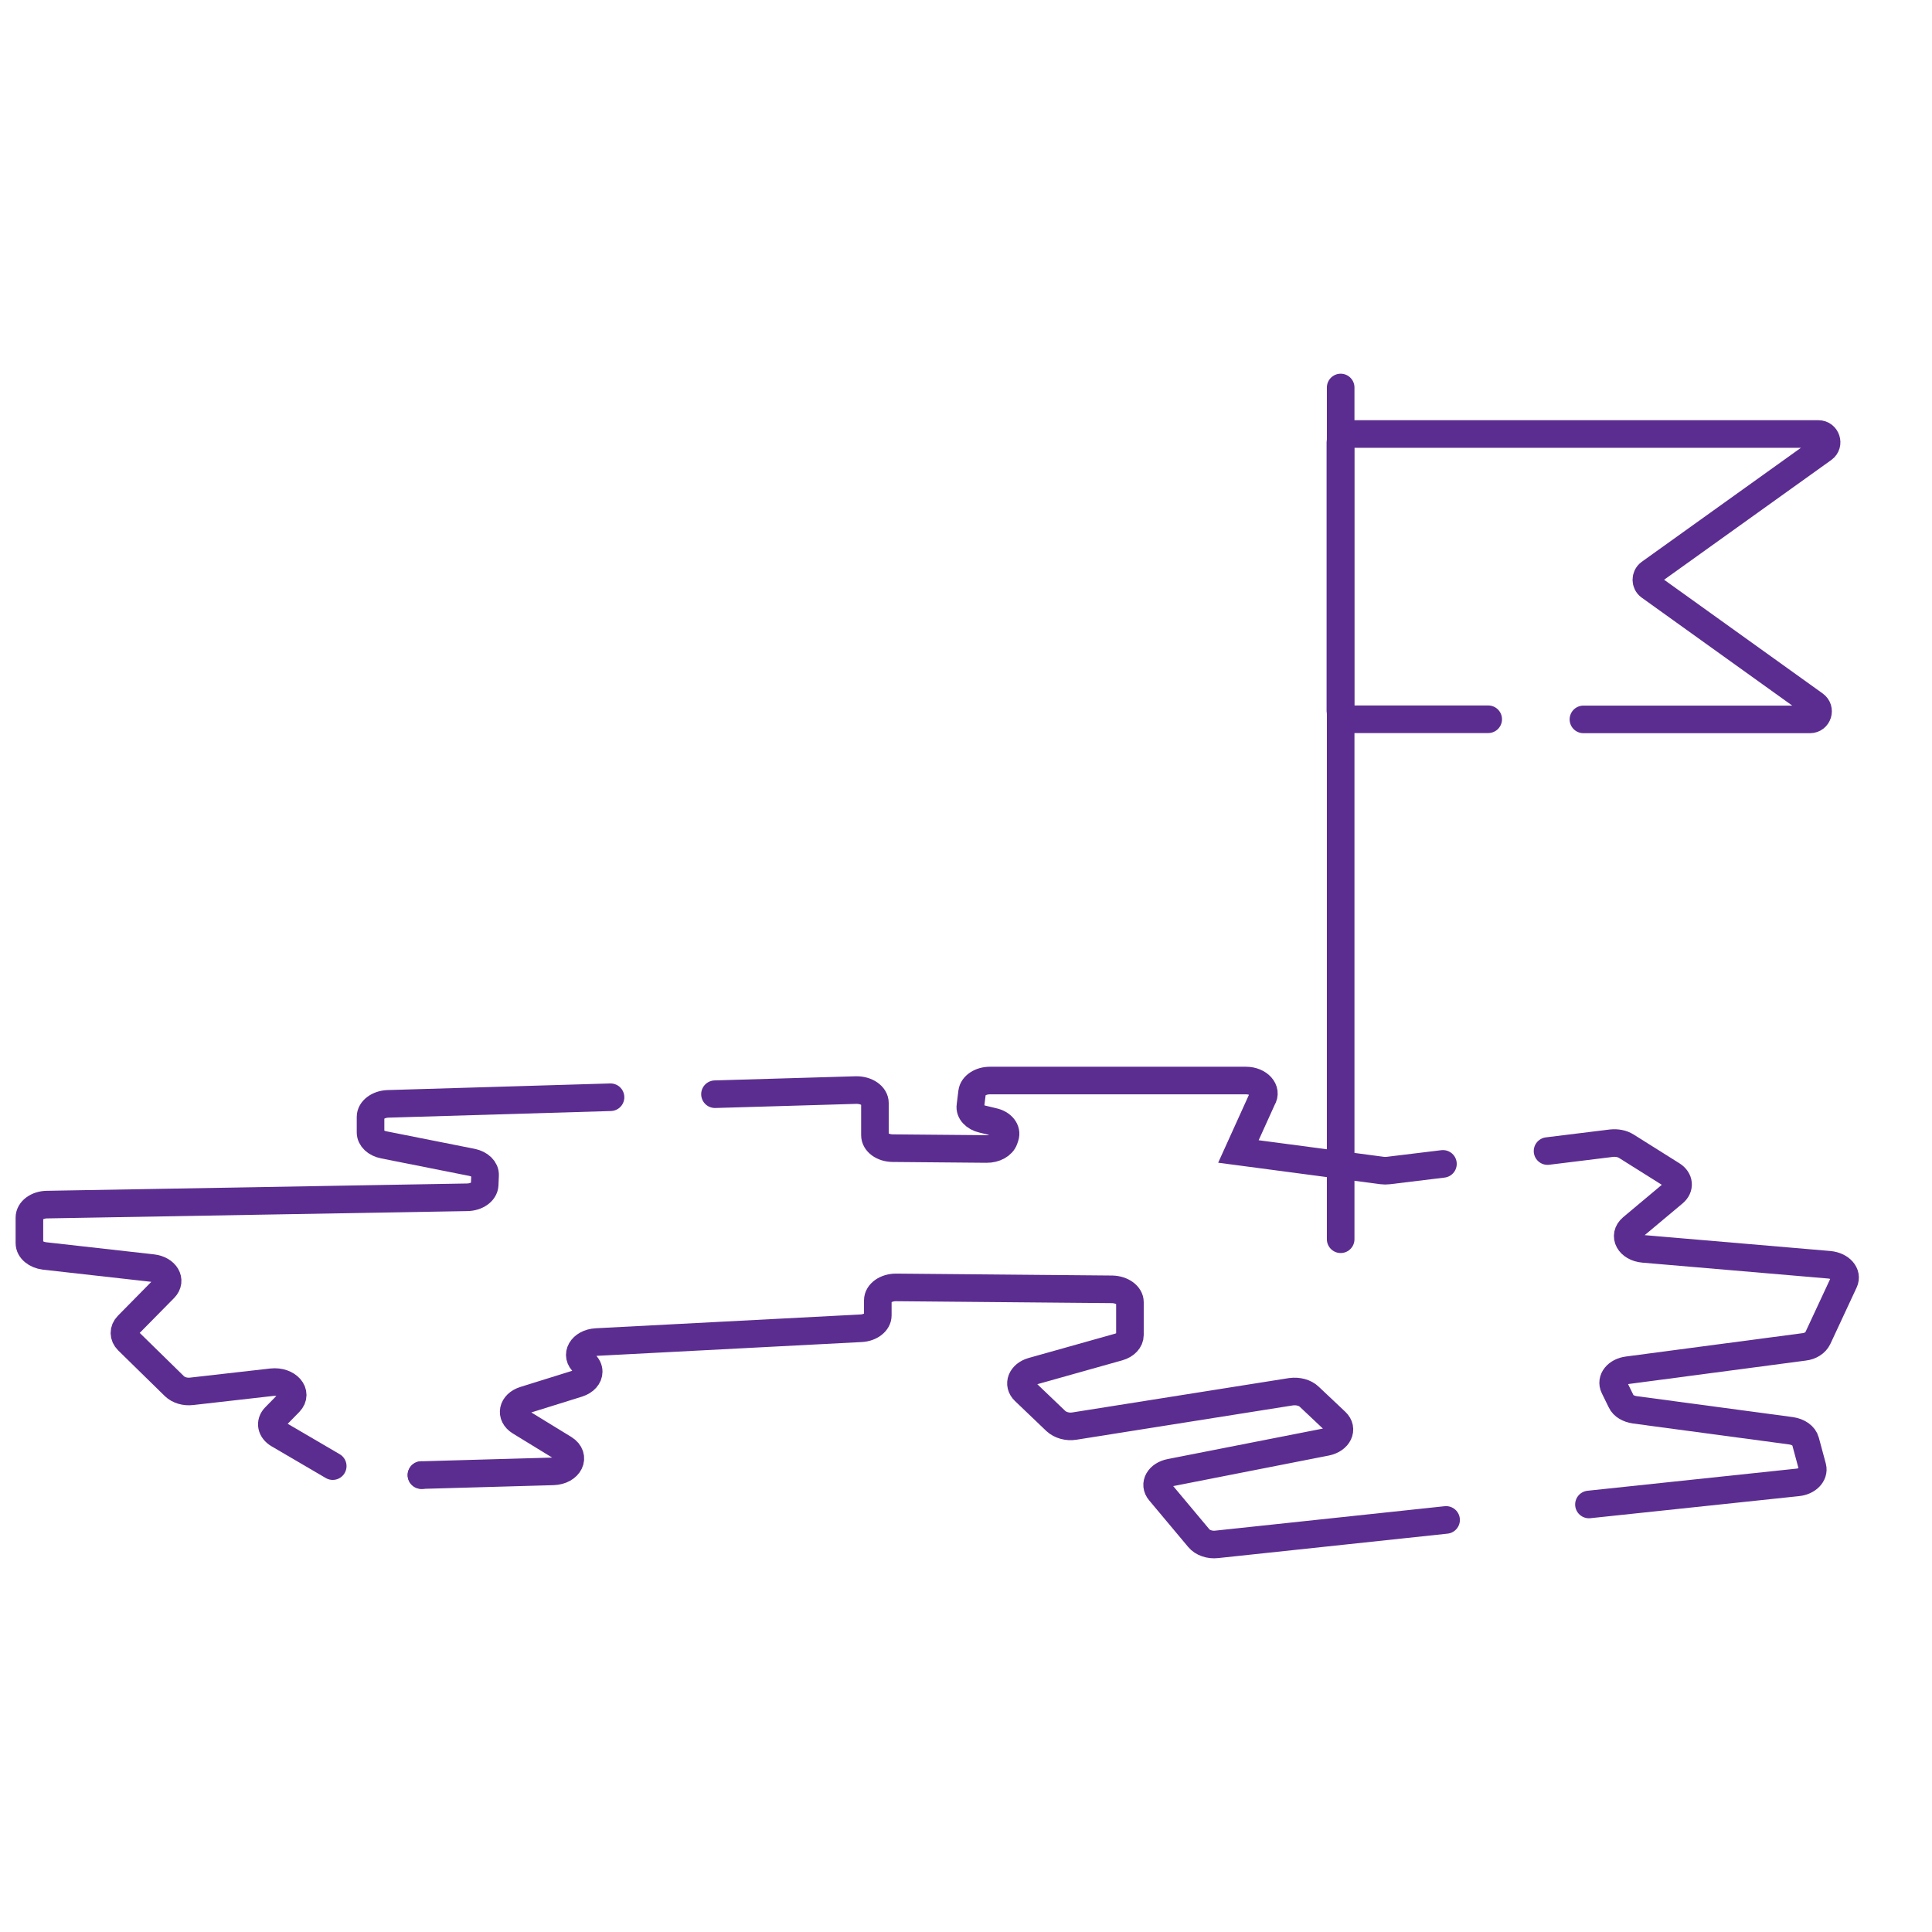 <svg width="140" height="140" viewBox="0 0 140 140" fill="none" xmlns="http://www.w3.org/2000/svg">
<path d="M97.15 28.08V89.8" stroke="#5C2D90" stroke-width="2" stroke-miterlimit="10" stroke-linecap="round"/>
<path d="M112.141 83.41L116.771 82.84C117.161 82.8 117.551 82.87 117.851 83.06L121.161 85.14C121.691 85.47 121.751 86.05 121.281 86.44L118.261 88.97C117.591 89.54 118.061 90.41 119.101 90.5L132.561 91.65C133.371 91.73 133.901 92.31 133.631 92.88L131.721 96.98C131.561 97.3 131.191 97.55 130.731 97.6L117.951 99.29C117.171 99.39 116.701 99.97 116.971 100.52L117.481 101.56C117.621 101.87 118.001 102.09 118.461 102.16L129.791 103.68C130.321 103.76 130.731 104.05 130.831 104.43L131.341 106.32C131.471 106.84 130.981 107.35 130.261 107.42L115.141 109.02" stroke="#5C2D90" stroke-width="2" stroke-miterlimit="10" stroke-linecap="round"/>
<path d="M104.561 84.34L100.611 84.82C100.451 84.84 100.301 84.84 100.151 84.82L97.141 84.42L89.74 83.44L91.471 79.62C91.861 79.01 91.221 78.3 90.29 78.3H71.731C71.061 78.3 70.501 78.67 70.441 79.15L70.32 80.13C70.251 80.56 70.63 80.97 71.21 81.1L71.96 81.28C72.611 81.42 72.99 81.9 72.831 82.37L72.77 82.55C72.63 82.97 72.091 83.27 71.49 83.26L64.68 83.2C63.971 83.19 63.401 82.78 63.401 82.26V79.93C63.401 79.4 62.791 78.98 62.041 78.99L51.81 79.29" stroke="#5C2D90" stroke-width="2" stroke-miterlimit="10" stroke-linecap="round"/>
<path d="M104.789 110.14L88.169 111.91C87.659 111.97 87.139 111.79 86.869 111.46L84.039 108.08C83.589 107.55 83.979 106.87 84.809 106.71L96.109 104.49C96.989 104.31 97.349 103.55 96.799 103.03L94.869 101.21C94.569 100.92 94.059 100.78 93.549 100.85L77.849 103.34C77.349 103.42 76.839 103.27 76.519 102.98L74.239 100.8C73.729 100.31 74.009 99.6 74.799 99.37L81.059 97.61C81.559 97.47 81.879 97.12 81.879 96.74V94.36C81.879 93.86 81.309 93.45 80.599 93.43L64.929 93.29C64.209 93.29 63.609 93.7 63.609 94.23V95.32C63.609 95.8 63.089 96.21 62.409 96.25L43.219 97.25C42.149 97.31 41.629 98.21 42.339 98.79C42.559 98.97 42.659 99.18 42.659 99.4C42.659 99.75 42.379 100.09 41.879 100.25L37.999 101.46C37.119 101.74 36.949 102.57 37.679 103.02L40.879 104.98C41.769 105.54 41.259 106.58 40.089 106.62L30.549 106.89H30.539" stroke="#5C2D90" stroke-width="2" stroke-miterlimit="10" stroke-linecap="round"/>
<path d="M24.111 106.24L20.181 103.94C19.651 103.63 19.541 103.08 19.931 102.68L20.971 101.62C21.631 100.94 20.841 100.04 19.701 100.16L13.891 100.82C13.411 100.88 12.931 100.73 12.641 100.45L9.261 97.14C8.941 96.82 8.931 96.38 9.251 96.05L11.911 93.35C12.461 92.78 12.001 92 11.051 91.89L3.221 91.01C2.601 90.93 2.131 90.55 2.131 90.08V88.23C2.131 87.72 2.691 87.3 3.401 87.29L33.851 86.76C34.541 86.75 35.091 86.36 35.121 85.87L35.151 85.16C35.171 84.73 34.781 84.35 34.201 84.23L27.811 82.96C27.241 82.85 26.851 82.48 26.851 82.06V80.93C26.851 80.43 27.411 80.02 28.101 79.99L44.241 79.51" stroke="#5C2D90" stroke-width="2" stroke-miterlimit="10" stroke-linecap="round"/>
<path d="M114.741 52.13H131.161C131.731 52.13 131.961 51.39 131.491 51.06L119.541 42.49C119.221 42.26 119.221 41.77 119.541 41.53L132.121 32.52C132.581 32.19 132.341 31.45 131.771 31.45H97.721C97.401 31.45 97.131 31.72 97.131 32.04V51.53C97.131 51.85 97.401 52.12 97.721 52.12H107.841" stroke="#5C2D90" stroke-width="2" stroke-miterlimit="10" stroke-linecap="round"/>
<path d="M30.559 106.89H30.539" stroke="#5C2D90" stroke-width="2" stroke-miterlimit="10" stroke-linecap="round"/>
</svg>
